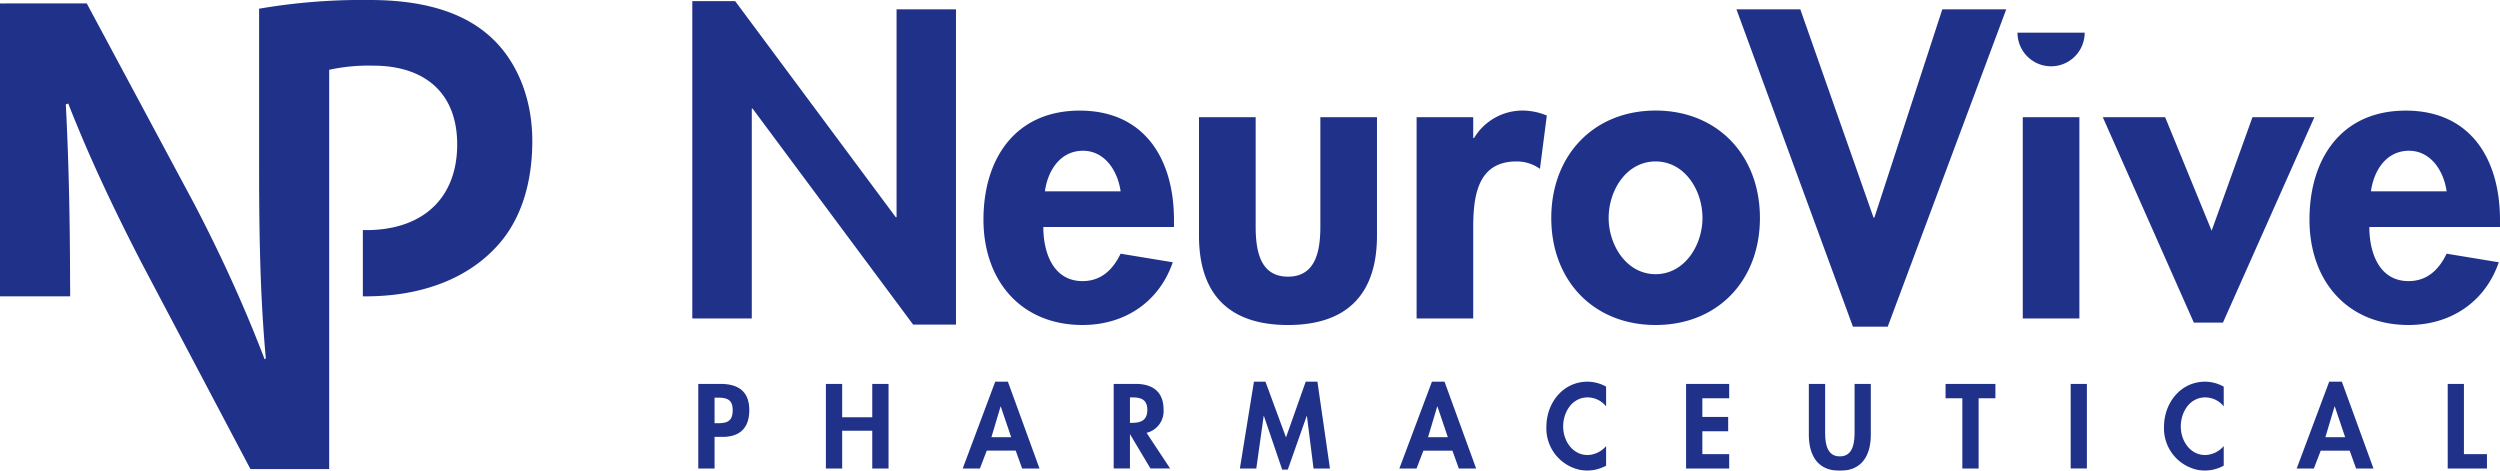 <?xml version="1.0" encoding="UTF-8"?>
<svg xmlns="http://www.w3.org/2000/svg" xmlns:xlink="http://www.w3.org/1999/xlink" width="196.5" height="37" viewBox="0 0 393 74">
  <defs>
    <style>
      .cls-1 {
        fill: #20318a;
        fill-rule: evenodd;
        filter: url(#filter);
      }
    </style>
    <filter id="filter" x="2350" y="3750" width="393" height="74" filterUnits="userSpaceOnUse">
      <feFlood result="flood" flood-color="#0a3d4f"/>
      <feComposite result="composite" operator="in" in2="SourceGraphic"/>
      <feBlend result="blend" in2="SourceGraphic"/>
    </filter>
  </defs>
  <path class="cls-1" d="M2458.83,3750.18v49.88h9.35v-33h0.12l25.25,33.97h6.73v-49.56h-9.34v32.67h-0.13l-25.24-33.96h-6.74Zm55.18,35.51c0,3.99,1.53,8.5,6.17,8.5,2.92,0,4.77-1.8,5.98-4.31l8.2,1.35c-2.17,6.31-7.63,9.86-14.18,9.86-9.67,0-15.58-6.96-15.58-16.56s5.02-17.14,15.13-17.14c10.24,0,14.82,7.67,14.82,17.2v1.1h-20.54Zm12.15-5.61c-0.45-3.22-2.48-6.38-5.92-6.38-3.56,0-5.53,3.1-5.98,6.38h11.9Zm21.23-11.66v17.14c0,3.61.57,7.93,5.08,7.93s5.09-4.32,5.09-7.93v-17.14h8.9v18.62c0,9.21-4.71,14.05-13.99,14.05s-13.99-4.84-13.99-14.05v-18.62h8.91Zm34.2,3.28h0.13a8.9,8.9,0,0,1,7.75-4.32,10.237,10.237,0,0,1,3.69.78l-1.08,8.38a6.29,6.29,0,0,0-3.69-1.16c-6.17,0-6.8,5.54-6.8,10.44v14.24h-8.9v-31.64h8.9v3.28Zm45.07,12.57c0,9.8-6.61,16.82-16.4,16.82s-16.4-7.02-16.4-16.82c0-9.86,6.67-16.89,16.4-16.89s16.4,7.03,16.4,16.89m-23.78,0c0,4.25,2.8,8.83,7.38,8.83s7.37-4.58,7.37-8.83c0-4.38-2.8-8.89-7.37-8.89s-7.38,4.51-7.38,8.89m41.64-.06h0.13l10.68-32.74h10.05l-18.63,49.88h-5.47l-18.31-49.88h10.04Zm33.19-29.07a5.28,5.28,0,1,1-10.56,0h10.56Zm-0.83,44.92h-8.9v-31.64h8.9v31.64Zm20.79-13.79,6.42-17.85h9.73l-14.37,32.29h-4.58l-14.31-32.29h9.8Zm24.79-.58c0,3.99,1.52,8.5,6.17,8.5,2.92,0,4.77-1.8,5.98-4.31l8.2,1.35c-2.17,6.31-7.63,9.86-14.18,9.86-9.67,0-15.58-6.96-15.58-16.56s5.02-17.14,15.13-17.14c10.24,0,14.82,7.67,14.82,17.2v1.1h-20.54Zm12.15-5.61c-0.45-3.22-2.49-6.38-5.92-6.38-3.56,0-5.53,3.1-5.98,6.38h11.9Zm-272.28,43.57h-2.56v-13.3h3.48c2.74,0,4.54,1.11,4.54,4.13,0,2.82-1.52,4.2-4.19,4.2h-1.27v4.97Zm0-7.12h0.52c1.51,0,2.33-.34,2.33-2.07,0-1.71-.98-1.95-2.4-1.95h-0.45v4.02Zm24.79-.94v-5.24h2.56v13.3h-2.56v-5.94h-4.73v5.94h-2.56v-13.3h2.56v5.24h4.73Zm18,5.25-1.08,2.81h-2.7l5.11-13.65h1.99l4.97,13.65h-2.73l-1.01-2.81h-4.55Zm2.2-6.94h-0.03l-1.44,4.83h3.11Zm26.62,9.74h-3.09l-3.19-5.35h-0.03v5.35h-2.56v-13.29h3.47c2.58,0,4.37,1.17,4.37,4.01a3.5,3.5,0,0,1-2.67,3.68Zm-6.31-7.17h0.33c1.41,0,2.4-.42,2.4-2.04,0-1.64-1.02-1.96-2.38-1.96h-0.35v4Zm27.82-1.07h-0.04l-2.97,8.42h-0.88l-2.87-8.42h-0.04l-1.16,8.25h-2.58l2.21-13.65h1.81l3.23,8.76,3.1-8.76h1.84l1.97,13.65h-2.58Zm18.31,5.44-1.08,2.81h-2.7l5.12-13.65h1.98l4.97,13.65h-2.72l-1.01-2.81h-4.56Zm2.21-6.94h-0.04l-1.44,4.83h3.11Zm26.51-.02a3.763,3.763,0,0,0-2.89-1.41c-2.45,0-3.86,2.29-3.86,4.58,0,2.24,1.47,4.48,3.85,4.48a3.969,3.969,0,0,0,2.9-1.41v3.09a6.884,6.884,0,0,1-2.97.79,6.664,6.664,0,0,1-6.42-6.89c0-3.78,2.62-7.11,6.47-7.11a6.042,6.042,0,0,1,2.92.78v3.1Zm15.13-1.27v2.93h4.06v2.25h-4.06v3.6h4.22v2.26h-6.78v-13.3h6.78v2.26h-4.22Zm16.74-2.26h2.56v7.44c0,1.64.14,3.95,2.31,3.95s2.32-2.31,2.32-3.95v-7.44h2.55v7.96c0,3.24-1.36,5.69-4.87,5.69s-4.87-2.45-4.87-5.69v-7.96Zm26.69,13.3h-2.56v-11.04h-2.64v-2.26h7.84v2.26h-2.64v11.04Zm17.02-.01h-2.55v-13.29h2.55v13.29Zm21.51-9.76a3.763,3.763,0,0,0-2.89-1.41c-2.45,0-3.86,2.29-3.86,4.58,0,2.24,1.46,4.48,3.85,4.48a3.969,3.969,0,0,0,2.9-1.41v3.09a6.922,6.922,0,0,1-2.97.79,6.664,6.664,0,0,1-6.42-6.89c0-3.78,2.62-7.11,6.47-7.11a6.1,6.1,0,0,1,2.92.78v3.1Zm15.25,6.96-1.08,2.81h-2.7l5.11-13.65h1.99l4.97,13.65h-2.73l-1.01-2.81h-4.55Zm2.21-6.94h-0.04l-1.44,4.83h3.11Zm20.3,7.49h3.62v2.26h-6.17v-13.3h2.55v11.04Zm-310.03-65.42c-4.17-3.91-10.46-5.97-19.16-5.97a95.244,95.244,0,0,0-17.41,1.37v24.7c0,9.06.12,16.99,0.63,24.81,0.12,1.83.26,3.65,0.43,5.48l-0.19.11-0.04-.09c-0.19-.52-0.4-1.04-0.6-1.56-0.46-1.15-.92-2.32-1.41-3.5-2.63-6.39-5.73-12.99-9.08-19.39l-16.83-31.39H2350v46.04h11.03c0-.63,0-1.25-0.01-1.86-0.02-8.95-.16-16.61-0.47-23.94-0.06-1.46-.13-2.91-0.2-4.34v-0.04l0.38-.12a0.793,0.793,0,0,0,.04.09c0.51,1.32,1.05,2.65,1.61,3.99,2.93,7.06,6.48,14.4,9.96,21.12l17.03,32.26h12.38v-62.77a29.322,29.322,0,0,1,6.88-.65c8.21,0,13.24,4.34,13.24,12.38,0,8.36-5.28,13.34-13.97,13.47h-0.86v10.41c0.17,0,.34.01,0.52,0.01,0.11,0,.22-0.01.32-0.01,0.34,0,.67-0.01,1-0.02,7.86-.26,14.71-2.86,19.28-7.9,3.58-3.9,5.52-9.56,5.52-16.51,0-6.84-2.52-12.6-6.38-16.18" transform="translate(-2350 -3750)"/>
</svg>
